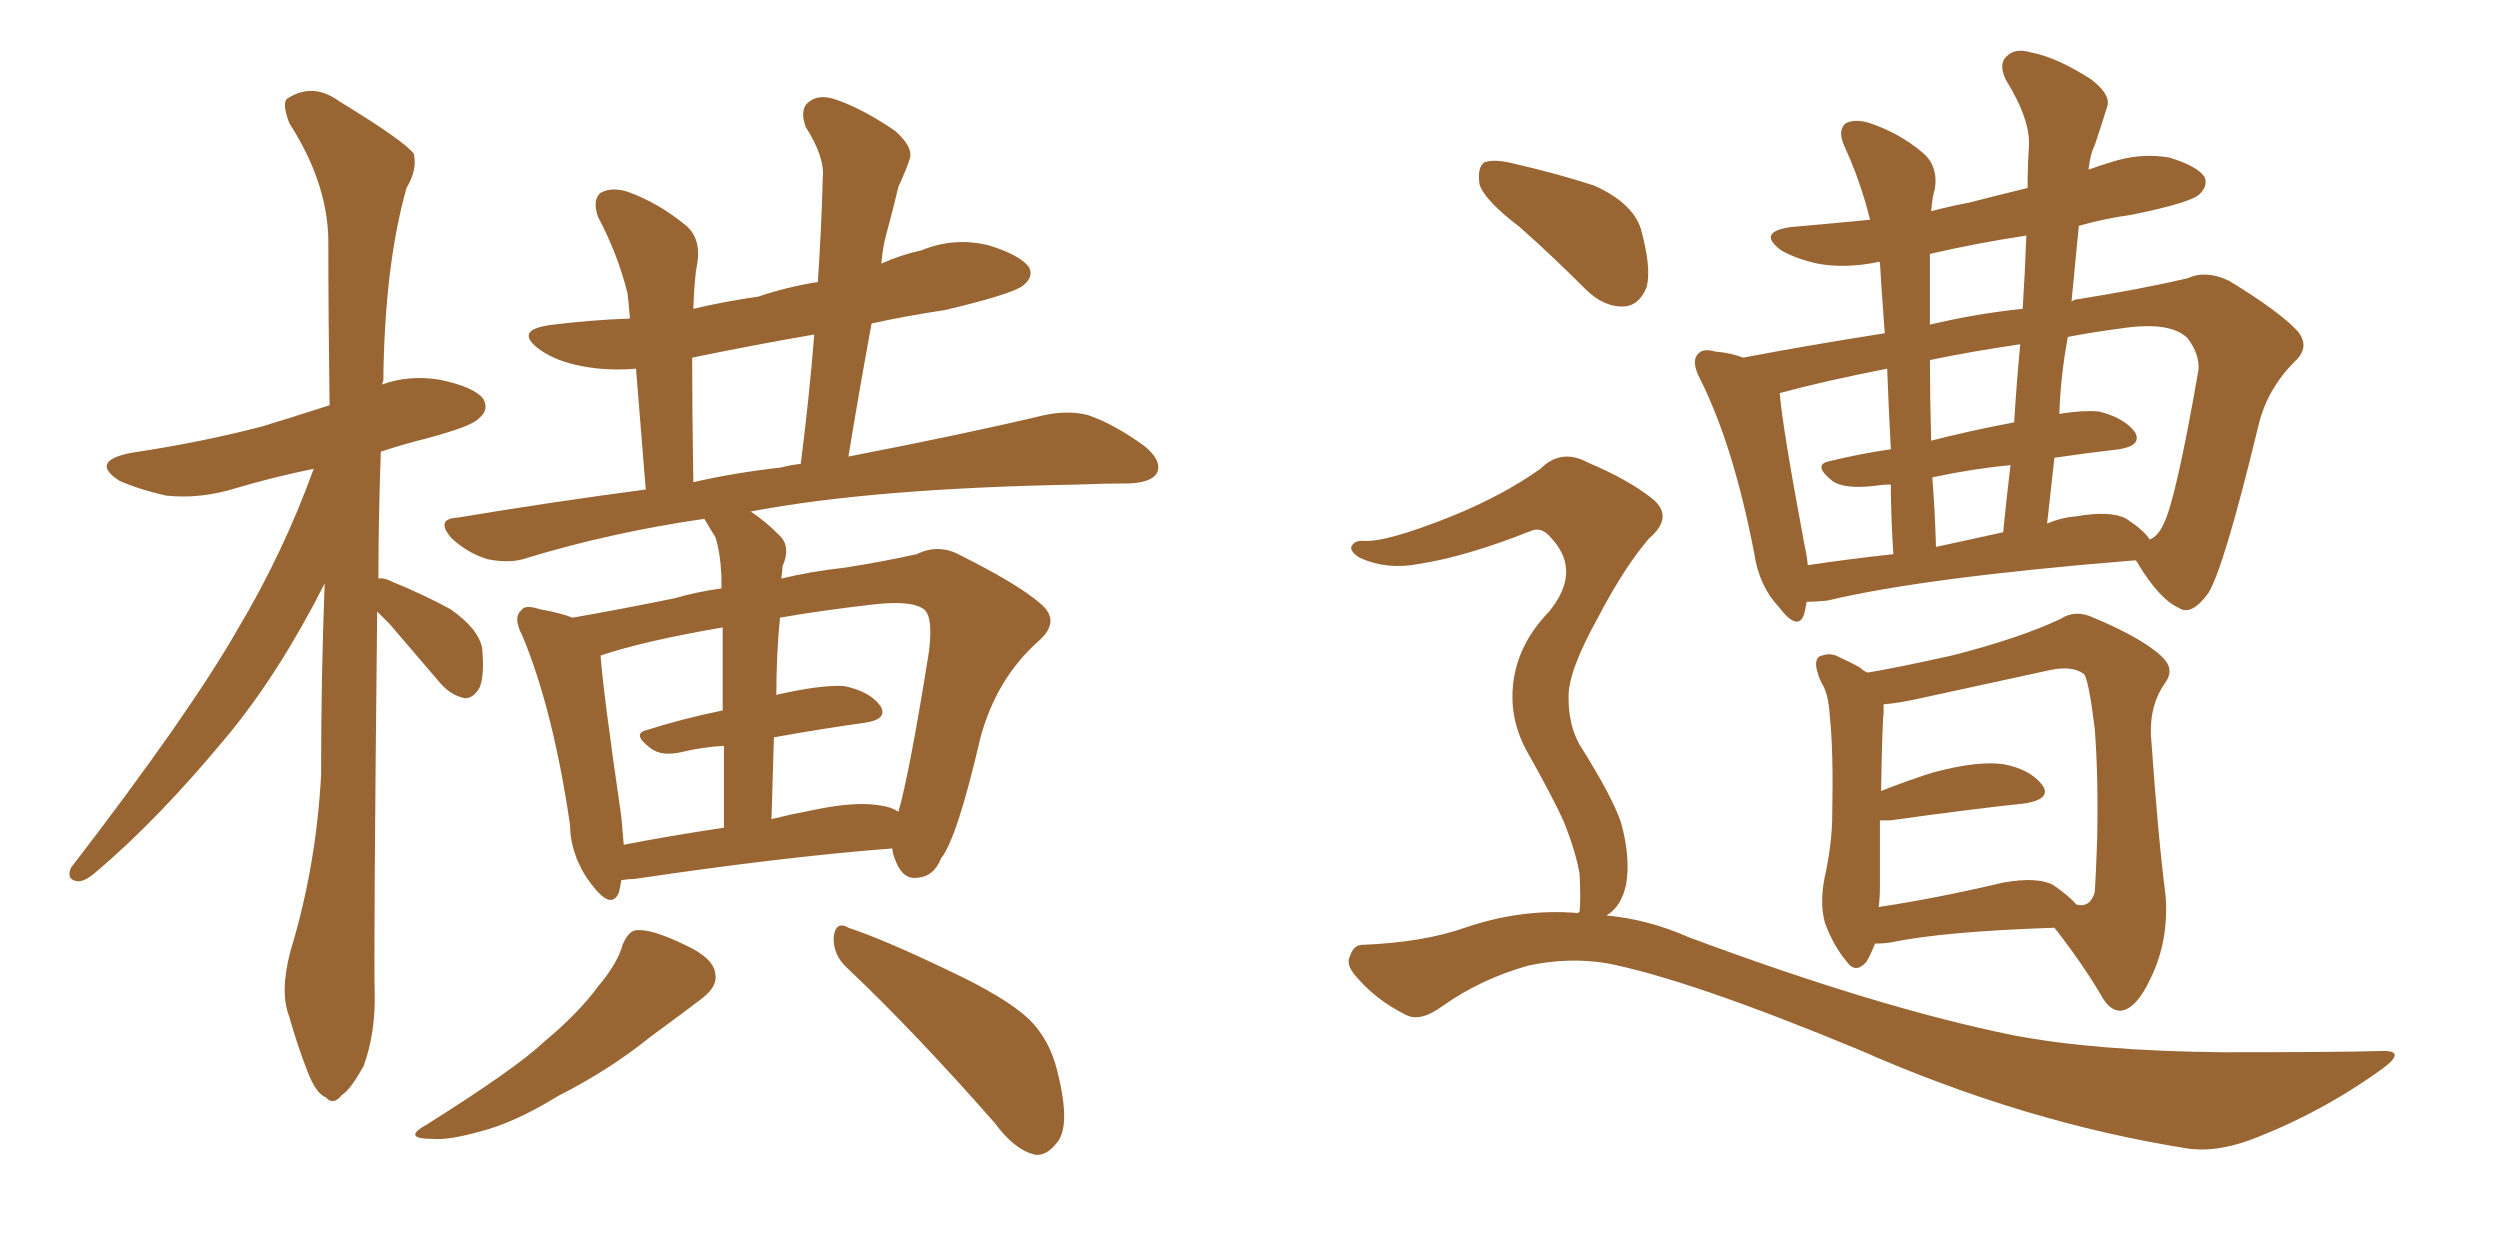 <svg xmlns="http://www.w3.org/2000/svg" xmlns:xlink="http://www.w3.org/1999/xlink" width="300" height="150"><path fill="#996633" padding="10" d="M45.26 73.39L45.26 73.39Q44.82 114.11 44.97 119.82L44.97 119.82Q44.97 124.22 43.65 127.88L43.65 127.88Q42.04 130.81 41.02 131.40L41.02 131.40Q39.99 132.71 39.11 131.69L39.11 131.69Q37.94 131.25 36.91 128.61L36.91 128.61Q35.60 125.24 34.72 122.02L34.72 122.02Q33.54 119.09 34.86 114.11L34.86 114.11Q37.94 104.00 38.53 93.02L38.53 93.02Q38.53 81.15 38.96 70.02L38.96 70.02Q33.54 80.71 27.39 88.18L27.39 88.18Q19.04 98.29 11.57 104.59L11.57 104.59Q10.25 105.76 9.38 105.76L9.38 105.76Q7.91 105.62 8.50 104.15L8.50 104.15Q22.71 85.69 28.56 75.44L28.56 75.44Q33.98 66.36 37.65 56.25L37.65 56.25Q32.67 57.28 28.27 58.59L28.27 58.59Q24.02 59.91 19.92 59.47L19.92 59.47Q16.70 58.74 14.36 57.71L14.36 57.71Q10.69 55.37 15.67 54.35L15.67 54.35Q24.46 53.03 31.64 51.12L31.64 51.12Q35.45 49.95 39.55 48.63L39.55 48.63Q39.40 38.09 39.40 28.71L39.40 28.71Q39.26 21.83 34.72 14.79L34.72 14.79Q33.84 12.45 34.42 11.87L34.42 11.87Q37.50 9.81 40.72 12.16L40.72 12.16Q48.63 16.99 49.66 18.46L49.66 18.46Q50.10 20.36 48.78 22.56L48.78 22.56Q46.14 31.93 46.00 45.70L46.00 45.70Q45.85 46.00 45.85 46.14L45.85 46.14Q49.07 44.97 52.73 45.56L52.73 45.56Q56.98 46.44 58.01 47.90L58.01 47.90Q58.74 49.22 57.42 50.24L57.42 50.24Q56.69 51.12 51.27 52.59L51.27 52.59Q48.34 53.32 45.70 54.20L45.70 54.20Q45.41 62.26 45.41 69.43L45.41 69.43Q46.00 69.29 46.88 69.73L46.88 69.73Q50.83 71.34 54.05 73.10L54.05 73.10Q57.42 75.44 57.86 77.78L57.86 77.78Q58.15 81.01 57.57 82.47L57.57 82.47Q56.84 83.79 55.81 83.79L55.81 83.79Q54.20 83.50 52.88 82.03L52.88 82.03Q49.51 78.08 46.73 74.85L46.73 74.85Q45.85 73.97 45.26 73.39ZM69.14 102.83L69.14 102.83Q68.41 100.93 68.41 99.02L68.41 99.02Q66.36 85.11 62.70 76.32L62.70 76.32Q61.52 74.12 62.55 73.24L62.55 73.24Q62.99 72.51 64.75 73.10L64.75 73.10Q67.24 73.54 68.70 74.12L68.70 74.12Q73.83 73.24 81.01 71.78L81.01 71.78Q83.50 71.04 86.57 70.61L86.57 70.61Q86.57 69.58 86.57 69.14L86.57 69.14Q86.43 66.21 85.84 64.45L85.84 64.45Q85.11 63.28 84.52 62.26L84.52 62.26Q73.39 63.87 63.28 66.94L63.28 66.94Q61.23 67.68 58.45 67.09L58.45 67.09Q56.10 66.36 54.20 64.60L54.20 64.60Q52.15 62.26 54.93 62.11L54.93 62.11Q66.36 60.21 77.49 58.74L77.49 58.74Q76.76 49.66 76.32 44.24L76.32 44.24Q72.95 44.53 69.87 43.95L69.87 43.95Q66.80 43.36 64.89 42.04L64.89 42.04Q61.38 39.55 66.36 38.96L66.36 38.96Q71.04 38.38 75.59 38.23L75.59 38.23Q75.44 36.18 75.29 35.16L75.29 35.16Q74.12 30.47 71.78 26.07L71.78 26.07Q71.04 24.02 72.07 23.14L72.07 23.14Q73.39 22.41 75.29 23.00L75.29 23.00Q78.96 24.32 82.18 26.95L82.18 26.95Q84.23 28.56 83.64 31.79L83.64 31.79Q83.35 33.11 83.20 37.06L83.20 37.06Q86.87 36.18 90.97 35.60L90.97 35.60Q94.48 34.42 98.14 33.84L98.14 33.84Q98.58 27.25 98.73 21.39L98.73 21.39Q99.02 18.90 96.68 15.23L96.68 15.23Q95.95 13.18 96.97 12.30L96.97 12.30Q98.14 11.28 100.05 11.87L100.05 11.87Q103.27 12.89 107.37 15.67L107.37 15.67Q109.72 17.72 109.13 19.19L109.13 19.19Q108.69 20.51 107.81 22.41L107.81 22.41Q107.23 24.90 106.35 28.13L106.35 28.13Q105.91 29.74 105.76 31.64L105.76 31.64Q107.96 30.62 110.60 30.03L110.60 30.03Q114.55 28.42 118.65 29.44L118.65 29.44Q122.46 30.62 123.49 32.08L123.49 32.08Q124.07 33.25 122.75 34.28L122.75 34.28Q121.44 35.30 113.38 37.21L113.38 37.21Q108.54 37.94 104.59 38.82L104.59 38.82Q103.13 46.73 101.81 54.79L101.81 54.79Q116.16 52.00 125.39 49.80L125.39 49.80Q128.17 49.22 130.52 49.80L130.52 49.80Q133.59 50.83 137.26 53.47L137.26 53.47Q139.45 55.22 138.87 56.69L138.87 56.69Q138.28 57.86 135.64 58.01L135.64 58.01Q132.42 58.01 129.20 58.15L129.20 58.15Q104.74 58.59 90.09 61.38L90.09 61.38Q91.85 62.55 93.60 64.31L93.60 64.31Q94.92 65.63 93.90 67.97L93.90 67.97Q93.90 68.55 93.75 69.43L93.75 69.43Q97.41 68.55 101.37 68.12L101.37 68.12Q106.05 67.38 110.01 66.50L110.01 66.50Q112.65 65.19 115.28 66.65L115.28 66.65Q122.31 70.17 124.95 72.51L124.95 72.51Q127.29 74.56 124.66 76.90L124.66 76.90Q119.53 81.45 117.63 88.62L117.63 88.62Q114.84 100.63 112.94 102.98L112.94 102.98Q112.06 105.18 110.16 105.32L110.16 105.32Q108.40 105.62 107.52 103.42L107.52 103.42Q107.08 102.39 107.08 101.81L107.08 101.81Q93.90 102.83 76.17 105.47L76.17 105.47Q75.44 105.47 74.56 105.62L74.56 105.62Q74.41 106.49 74.27 107.08L74.27 107.08Q73.39 109.28 71.04 106.20L71.04 106.20Q70.02 104.88 69.58 103.86L69.58 103.86Q69.14 102.98 69.14 102.83ZM105.76 96.68L105.76 96.68Q106.93 96.83 107.81 97.41L107.81 97.41Q109.13 92.87 111.47 78.22L111.47 78.22Q112.06 73.54 110.60 72.95L110.60 72.95Q109.13 72.07 105.03 72.51L105.03 72.51Q98.58 73.24 93.60 74.12L93.60 74.12Q93.16 78.52 93.16 83.50L93.16 83.50Q93.16 83.35 93.31 83.35L93.31 83.35Q98.44 82.18 101.22 82.32L101.22 82.32Q104.30 82.91 105.62 84.67L105.62 84.67Q106.64 86.28 103.86 86.72L103.86 86.72Q98.58 87.45 92.87 88.48L92.87 88.48Q92.72 93.02 92.58 98.29L92.58 98.29Q94.92 97.71 97.27 97.27L97.27 97.27Q102.69 96.09 105.76 96.68ZM74.85 101.37L74.85 101.37Q80.13 100.34 86.87 99.32L86.87 99.32Q86.87 93.60 86.87 89.50L86.87 89.50Q84.23 89.65 81.88 90.23L81.88 90.23Q79.39 90.82 78.08 89.79L78.08 89.79Q75.73 88.04 77.64 87.60L77.64 87.60Q81.74 86.28 86.72 85.25L86.72 85.25Q86.72 78.96 86.72 75.29L86.72 75.29Q77.34 76.90 72.07 78.66L72.07 78.66Q72.36 82.91 74.56 98.00L74.56 98.00Q74.71 99.90 74.85 101.37ZM93.75 56.10L93.75 56.10Q94.78 55.81 96.09 55.66L96.09 55.66Q97.12 47.61 97.71 40.14L97.71 40.14Q90.09 41.46 83.06 42.92L83.06 42.92Q83.06 48.93 83.20 57.86L83.20 57.86Q88.33 56.69 93.75 56.10ZM74.71 113.38L74.71 113.38Q75.44 111.62 76.46 111.62L76.46 111.62Q78.22 111.47 82.18 113.38L82.18 113.38Q85.69 114.99 85.84 116.89L85.84 116.89Q86.13 118.36 84.23 119.82L84.23 119.82Q82.32 121.29 77.93 124.51L77.93 124.51Q73.24 128.32 66.94 131.54L66.94 131.54Q61.67 134.77 57.57 135.79L57.57 135.79Q53.91 136.82 52.00 136.67L52.00 136.67Q48.05 136.67 51.27 134.91L51.27 134.91Q61.96 128.17 65.19 125.10L65.19 125.10Q69.43 121.58 71.78 118.36L71.78 118.36Q74.12 115.58 74.71 113.38ZM101.66 116.16L101.66 116.16L101.66 116.16Q99.90 114.55 100.05 112.35L100.05 112.35Q100.34 110.45 101.81 111.33L101.81 111.33Q106.20 112.79 113.82 116.46L113.82 116.46Q120.70 119.68 123.49 122.31L123.49 122.31Q125.98 124.80 126.86 128.47L126.86 128.47Q128.61 135.35 126.71 137.26L126.71 137.26Q125.54 138.72 124.22 138.57L124.22 138.57Q121.73 137.99 119.38 134.77L119.38 134.77Q109.72 123.78 101.66 116.16ZM248.58 36.18L248.58 36.18Q249.02 35.89 249.46 35.89L249.46 35.89Q256.79 34.72 262.50 33.40L262.50 33.40Q264.70 32.37 267.48 33.69L267.48 33.69Q273.49 37.35 275.68 39.70L275.68 39.70Q277.29 41.60 275.39 43.36L275.39 43.36Q272.02 46.73 271.00 51.12L271.00 51.12L271.00 51.12Q266.89 68.12 264.99 71.19L264.99 71.19Q262.94 73.97 261.47 72.95L261.47 72.95Q259.13 71.92 256.49 67.53L256.49 67.53Q256.35 67.24 256.20 67.24L256.20 67.24Q230.86 69.29 219.29 72.07L219.29 72.07Q217.82 72.22 216.80 72.22L216.80 72.22Q216.65 73.10 216.50 73.68L216.50 73.68Q215.77 75.88 213.43 72.80L213.43 72.80Q211.08 70.31 210.50 66.36L210.50 66.36Q208.01 53.47 204.05 45.56L204.05 45.56Q202.88 43.36 203.76 42.48L203.76 42.48Q204.35 41.75 205.81 42.19L205.81 42.19Q207.71 42.33 209.18 42.92L209.18 42.92Q216.80 41.46 226.17 39.99L226.17 39.99Q225.73 34.13 225.59 31.49L225.59 31.49Q225.29 31.35 225.15 31.49L225.15 31.49Q221.34 32.23 218.12 31.64L218.12 31.64Q215.48 31.05 213.72 30.03L213.72 30.03Q210.79 27.83 214.89 27.25L214.89 27.25Q219.87 26.81 224.41 26.37L224.41 26.37Q223.24 21.68 221.34 17.58L221.34 17.58Q220.46 15.67 221.48 14.79L221.48 14.79Q222.66 14.21 224.41 14.79L224.41 14.79Q227.93 15.97 230.71 18.31L230.71 18.31Q232.62 19.92 232.18 22.71L232.18 22.71Q231.88 23.58 231.74 25.34L231.74 25.34Q233.94 24.76 236.28 24.32L236.28 24.32Q239.65 23.44 243.31 22.56L243.31 22.56Q243.31 20.07 243.46 17.72L243.46 17.72Q243.75 14.50 240.67 9.52L240.67 9.52Q239.79 7.62 240.82 6.74L240.82 6.74Q241.85 5.71 243.75 6.30L243.75 6.30Q246.83 6.88 250.93 9.52L250.93 9.52Q253.42 11.43 252.83 12.89L252.83 12.89Q252.25 14.79 251.37 17.43L251.37 17.43Q250.78 18.60 250.63 20.36L250.63 20.36Q251.81 19.92 253.27 19.48L253.27 19.48Q256.79 18.31 260.30 18.90L260.30 18.90Q263.67 19.92 264.55 21.24L264.55 21.24Q264.99 22.27 263.96 23.29L263.96 23.29Q262.94 24.32 255.76 25.78L255.76 25.78Q252.54 26.22 249.46 27.10L249.46 27.10Q249.02 31.64 248.58 36.18ZM242.72 37.06L242.72 37.06Q243.02 32.37 243.16 28.27L243.16 28.27Q237.30 29.15 231.59 30.47L231.59 30.47Q231.59 33.40 231.59 37.35L231.59 37.35Q231.59 38.09 231.59 38.96L231.59 38.96Q237.01 37.65 242.72 37.06ZM241.70 50.68L241.70 50.68Q241.99 45.85 242.43 41.31L242.43 41.31Q236.43 42.19 231.59 43.21L231.59 43.21Q231.59 47.61 231.74 52.88L231.74 52.88Q236.28 51.71 241.70 50.68ZM240.38 63.87L240.38 63.87Q240.82 59.47 241.26 55.81L241.26 55.81Q236.72 56.25 231.88 57.28L231.88 57.28Q232.18 61.08 232.32 65.63L232.32 65.63Q236.28 64.75 240.38 63.87ZM246.53 54.93L246.53 54.93Q246.09 58.74 245.65 62.84L245.65 62.84Q247.27 62.11 249.17 61.96L249.17 61.96Q253.27 61.23 255.18 62.26L255.18 62.26Q257.37 63.72 257.96 64.75L257.96 64.75Q258.98 64.31 259.57 62.99L259.57 62.99Q261.04 60.35 263.82 44.38L263.82 44.38Q263.96 42.48 262.50 40.58L262.50 40.58Q260.45 38.53 254.59 39.40L254.59 39.40Q251.22 39.84 248.14 40.43L248.14 40.43Q247.27 45.12 247.12 49.66L247.12 49.66Q249.90 49.22 251.81 49.37L251.81 49.37Q254.88 50.10 256.20 51.86L256.20 51.86Q257.08 53.47 254.30 53.91L254.30 53.91Q250.49 54.35 246.53 54.93ZM226.90 53.91L226.90 53.91Q226.61 48.34 226.46 44.24L226.46 44.24Q218.99 45.70 213.57 47.17L213.57 47.17Q213.87 51.12 216.50 65.19L216.50 65.19Q216.80 66.50 216.94 67.82L216.94 67.82Q221.78 67.09 227.20 66.50L227.20 66.50Q226.90 61.82 226.90 58.15L226.90 58.15Q225.88 58.15 225 58.30L225 58.30Q221.34 58.74 219.87 57.71L219.87 57.71Q217.53 55.81 219.43 55.37L219.43 55.37Q222.95 54.49 226.90 53.91ZM225 113.23L225 113.23Q224.56 114.40 223.97 115.43L223.97 115.43Q222.66 116.89 221.63 115.43L221.63 115.43Q220.02 113.53 218.99 110.74L218.99 110.74Q218.26 108.11 219.14 104.44L219.14 104.44Q219.87 100.78 219.87 97.71L219.87 97.71Q220.02 90.09 219.58 85.99L219.58 85.99Q219.43 83.20 218.55 81.88L218.55 81.88Q218.26 81.30 218.12 80.71L218.12 80.71Q217.68 79.39 218.26 78.81L218.26 78.81Q219.58 78.22 220.61 78.81L220.61 78.81Q222.22 79.54 223.24 80.13L223.24 80.13Q223.68 80.57 224.12 80.71L224.12 80.71Q227.64 80.13 234.23 78.66L234.23 78.66Q242.29 76.61 247.27 74.27L247.27 74.27Q249.02 73.10 251.22 74.12L251.22 74.12Q257.52 76.76 259.72 79.10L259.72 79.10Q260.89 80.42 259.86 81.88L259.86 81.88Q257.96 84.52 258.11 88.18L258.11 88.18Q258.98 100.63 259.86 107.37L259.86 107.37Q260.30 112.79 258.11 117.33L258.11 117.33Q256.35 121.14 254.44 121.29L254.44 121.29Q253.13 121.29 252.10 119.38L252.10 119.38Q249.76 115.43 246.53 111.33L246.53 111.33Q233.20 111.77 226.90 113.09L226.90 113.09Q226.03 113.23 225 113.23ZM246.39 106.20L246.39 106.20Q248.29 107.52 249.17 108.54L249.17 108.54Q250.78 108.98 251.37 107.08L251.37 107.08Q251.51 105.18 251.66 100.63L251.66 100.63Q251.81 93.16 251.37 87.45L251.37 87.45Q250.63 81.45 250.05 80.86L250.05 80.86Q248.58 79.83 245.95 80.42L245.95 80.42Q239.21 81.88 231.15 83.64L231.15 83.64Q227.93 84.38 226.03 84.52L226.03 84.52Q226.03 85.11 226.03 85.69L226.03 85.69Q225.88 86.43 225.73 94.92L225.73 94.92Q228.66 93.75 231.88 92.72L231.88 92.72Q237.30 91.26 240.38 91.70L240.38 91.70Q243.60 92.29 245.07 94.19L245.07 94.19Q246.24 95.80 243.16 96.39L243.16 96.39Q236.28 97.12 226.90 98.44L226.90 98.44Q226.03 98.44 225.59 98.44L225.59 98.44Q225.59 101.81 225.59 106.35L225.59 106.35Q225.59 107.81 225.44 108.84L225.44 108.84Q232.32 107.81 240.38 105.91L240.38 105.91Q244.48 105.18 246.39 106.20ZM182.37 27.25L182.37 27.25Q178.13 24.02 177.54 22.12L177.54 22.12Q177.25 20.07 178.13 19.48L178.13 19.48Q179.30 19.04 181.64 19.63L181.64 19.63Q186.77 20.80 191.31 22.27L191.31 22.27Q195.85 24.32 196.88 27.39L196.88 27.39Q198.19 32.08 197.61 34.42L197.61 34.42Q196.73 36.62 194.97 36.77L194.97 36.77Q192.48 36.91 190.28 34.72L190.28 34.72Q186.33 30.76 182.37 27.25ZM189.40 109.57L189.40 109.57L189.40 109.57Q189.40 109.42 189.55 109.42L189.55 109.42Q189.70 107.96 189.55 104.88L189.55 104.88Q189.11 102.25 187.65 98.58L187.65 98.58Q186.33 95.65 183.11 89.94L183.11 89.94Q181.49 86.87 181.49 83.64L181.49 83.64Q181.49 77.93 185.89 73.39L185.89 73.39Q189.84 68.55 186.18 64.60L186.18 64.60Q185.01 63.13 183.69 63.72L183.69 63.72Q175.93 66.80 170.21 67.68L170.21 67.68Q166.41 68.41 163.18 66.94L163.18 66.94Q162.01 66.21 162.16 65.63L162.16 65.63Q162.45 64.89 163.48 64.89L163.48 64.89Q166.11 65.19 174.17 61.96L174.17 61.96Q180.32 59.47 184.86 56.25L184.86 56.25Q187.35 53.76 190.58 55.52L190.58 55.52Q195.41 57.57 198.19 59.77L198.19 59.77Q200.98 61.96 197.90 64.60L197.90 64.60Q194.97 67.97 191.75 74.12L191.75 74.12Q188.09 80.71 188.23 83.79L188.23 83.79Q188.23 87.01 189.55 89.36L189.55 89.36Q193.51 95.65 194.53 98.73L194.53 98.73Q195.70 102.98 195.12 106.20L195.12 106.20Q194.53 108.84 192.77 109.86L192.77 109.86Q197.75 110.30 202.73 112.50L202.73 112.50Q225.59 121.00 241.55 124.22L241.55 124.22Q251.37 126.12 266.75 126.27L266.75 126.27Q281.10 126.27 285.64 126.12L285.64 126.12Q289.01 125.98 285.79 128.32L285.79 128.32Q278.47 133.59 269.97 136.82L269.97 136.82Q265.87 138.28 262.65 137.84L262.65 137.84Q243.02 134.77 223.10 125.98L223.10 125.98Q202.59 117.48 192.77 115.58L192.77 115.58Q188.23 114.84 183.40 115.87L183.40 115.87Q177.69 117.48 173.14 120.70L173.14 120.70Q170.36 122.75 168.60 121.73L168.60 121.73Q165.09 119.97 162.74 117.19L162.74 117.19Q161.43 115.72 162.01 114.70L162.01 114.70Q162.45 113.38 163.48 113.38L163.48 113.38Q170.80 113.09 175.78 111.33L175.78 111.33Q182.67 108.98 189.40 109.57Z"/></svg>